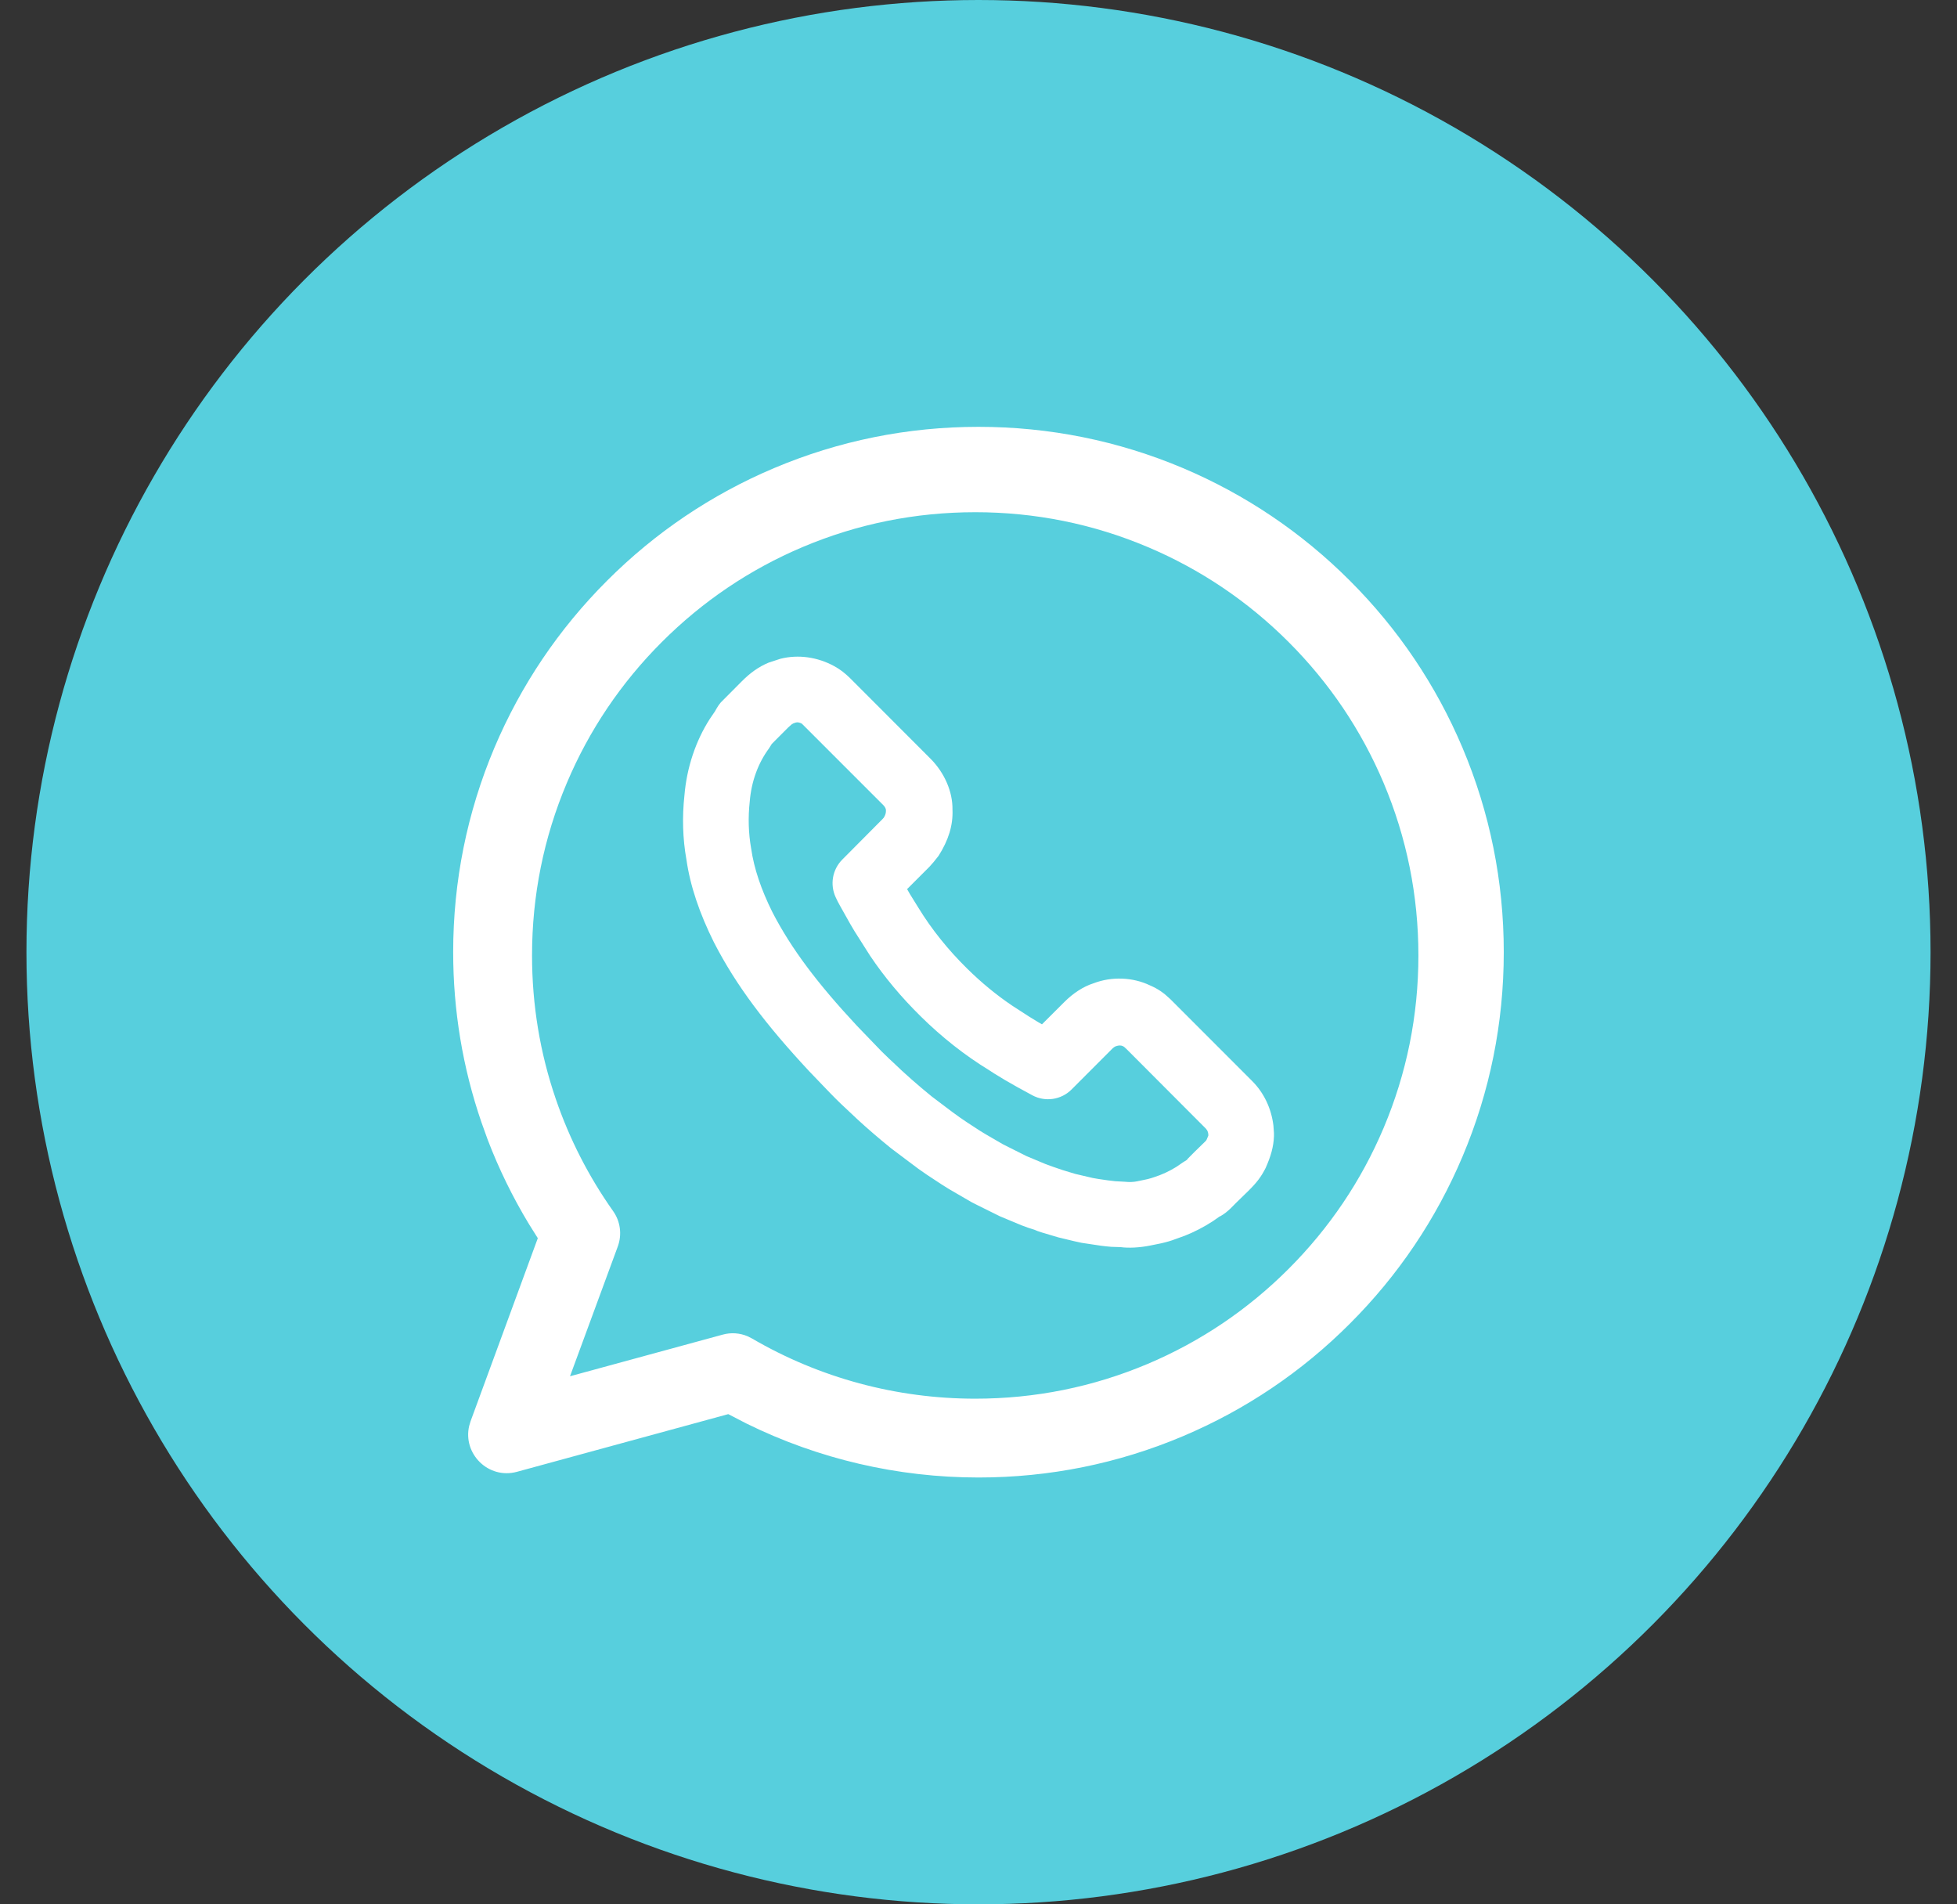 <svg xmlns="http://www.w3.org/2000/svg" width="37" height="36" viewBox="0 0 37 36">
    <rect x="0" y="0" width="37" height="36" fill="#333333" stroke="none"/>
    <g fill="none" fill-rule="evenodd">
        <g>
            <g>
                <g>
                    <g>
                        <g transform="translate(-131 -550) translate(51 502) translate(0 48) translate(4.5) translate(76)">
                            <circle cx="18" cy="18" r="18" fill="#57CFDD"/>
                            <path fill="#FFF" fill-rule="nonzero" d="M18 8.069c1.34 0 2.641.263 3.866.78 1.182.501 2.245 1.217 3.156 2.129.912.911 1.628 1.974 2.128 3.156.518 1.225.781 2.526.781 3.866 0 1.34-.263 2.641-.781 3.866-.5 1.182-1.216 2.245-2.128 3.156-.91.912-1.974 1.628-3.156 2.128-1.225.518-2.526.781-3.866.781-1.528 0-3.026-.35-4.385-1.019l-.346-.179-3.994 1.09c-.543.148-1.029-.343-.904-.869l.026-.087 1.271-3.46-.17-.271c-.305-.505-.565-1.036-.776-1.587l-.12-.334C8.247 20.182 8.068 19.1 8.068 18c0-1.34.263-2.641.78-3.866.501-1.182 1.217-2.245 2.129-3.156.911-.912 1.974-1.628 3.156-2.128 1.225-.518 2.527-.781 3.866-.781zm-.062 1.614c-1.132 0-2.228.221-3.262.658-.998.422-1.893 1.026-2.663 1.796-.77.77-1.374 1.665-1.796 2.664-.437 1.033-.658 2.129-.658 3.261 0 .93.15 1.842.449 2.713.258.755.622 1.467 1.084 2.12.138.194.17.444.089.667l-.904 2.455 2.887-.787c.156-.043.32-.032.468.03l.086.043c1.278.746 2.732 1.138 4.22 1.138 1.132 0 2.228-.221 3.262-.658.998-.422 1.893-1.026 2.663-1.796.77-.77 1.374-1.665 1.796-2.663.437-1.034.658-2.13.658-3.262 0-1.132-.221-2.228-.658-3.262-.422-.998-1.026-1.893-1.796-2.663-.77-.77-1.665-1.374-2.664-1.796-1.033-.437-2.129-.658-3.261-.658zm-2.666 2.91c.116.064.194.125.297.224l1.53 1.532c.26.264.414.62.409.955.013.295-.075.58-.264.876-.059.077-.116.146-.17.204l-.424.424.053.093.16.258c.25.409.561.796.925 1.154.266.262.548.495.852.7l.317.205.18.11.063.036.42-.419c.166-.167.362-.296.553-.356.35-.135.749-.114 1.067.038.156.067.26.14.388.262l1.544 1.545c.224.223.365.52.404.845l.01.14v.06c-.007.199-.059.38-.157.6-.086.171-.173.282-.328.435l-.232.226-.1.101c-.065.062-.12.107-.192.148l-.022.01-.123.086c-.174.113-.355.206-.533.276l-.175.063c-.09.035-.167.056-.271.08l-.207.042c-.203.041-.411.05-.558.03l-.179-.006c-.059-.005-.12-.011-.19-.02l-.367-.055c-.043-.008-.088-.018-.142-.031l-.303-.073-.306-.091c-.068-.021-.111-.037-.142-.052-.085-.025-.155-.05-.244-.084l-.408-.17-.412-.204-.128-.065-.427-.248c-.053-.032-.098-.06-.14-.088l-.278-.183c-.052-.035-.104-.071-.162-.113l-.51-.383c-.232-.188-.446-.372-.64-.551l-.317-.298c-.063-.06-.127-.125-.207-.207l-.386-.402c-.816-.876-1.381-1.617-1.804-2.442-.268-.539-.446-1.057-.518-1.56-.071-.396-.082-.809-.038-1.21.043-.524.212-1.032.48-1.449l.098-.144.035-.062c.024-.04.047-.074.075-.106l.398-.4c.154-.155.318-.275.506-.352l.222-.073c.34-.086.705-.032 1.018.139zm-.695 1.062l-.028.003-.05.017-.033.02-.064.057-.31.311-.054.086c-.205.278-.332.624-.363 1.002-.033.302-.025.596.027.892.055.38.19.775.4 1.198.36.699.861 1.358 1.598 2.149l.464.482c.05.05.094.093.14.136l.07.065c.228.221.479.441.742.655l.384.29c.115.085.2.145.295.207l.238.155c.061.038.132.08.226.134l.207.12.443.222.354.148c.047.018.089.034.136.05l.197.067.231.07.333.078.11.019c.139.021.23.034.316.042l.182.01c.083.009.162.006.23-.008l.106-.022c.076-.015.12-.025.166-.04l.049-.016c.145-.046.286-.111.42-.194l.13-.089.1-.062-.02.01c-.01.006-.014.007-.01.003l.147-.148.206-.201.017-.02.036-.085v-.018c-.001-.03-.01-.06-.023-.083l-.024-.032-1.49-1.494c-.043-.043-.061-.057-.078-.064-.034-.017-.077-.019-.135.002-.018.006-.046.024-.08.06l-.755.756c-.196.197-.499.242-.743.11l-.286-.156c-.17-.095-.306-.175-.433-.255l-.094-.061c-.462-.282-.897-.625-1.297-1.02-.364-.358-.687-.743-.957-1.146l-.292-.46c-.032-.052-.059-.097-.084-.142l-.19-.338c-.034-.06-.058-.108-.085-.166-.11-.239-.062-.52.122-.708l.765-.77.023-.026c.03-.048.043-.087.041-.142 0-.022-.016-.06-.045-.09L14.66 13.68c-.03-.016-.06-.024-.083-.025z"/>
                        </g>
                    </g>
                </g>
            </g>
        </g>
    </g>
</svg>
